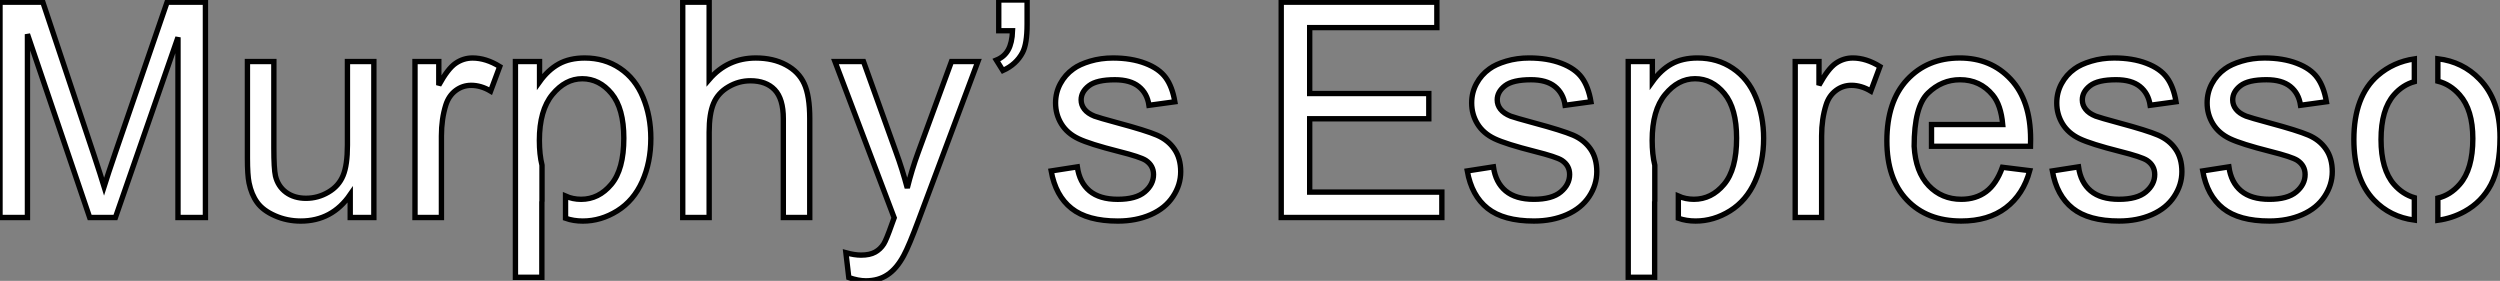 <?xml version="1.0" standalone="no"?>
<svg xmlns="http://www.w3.org/2000/svg" viewBox="4.004 2.012 465.485 52.29"><rect x="4.004" y="2.012" width="465.485" height="52.29" fill="#808080" stroke="none"/><path d="M9.27 0L4.16 0L4.16-40.09L12.14-40.09L21.63-11.70Q22.94-7.74 23.54-5.77L23.54-5.77Q24.23-7.96 25.68-12.20L25.68-12.20L35.27-40.09L42.41-40.09L42.41 0L37.30 0L37.30-33.55L25.65 0L20.86 0L9.27-34.13L9.27 0ZM73.77 0L69.37 0L69.37-4.27Q65.98 0.66 60.16 0.66L60.16 0.66Q57.59 0.66 55.36-0.33Q53.13-1.31 52.05-2.80Q50.97-4.29 50.53-6.45L50.53-6.45Q50.23-7.90 50.23-11.05L50.23-11.05L50.23-29.04L55.15-29.04L55.15-12.93Q55.15-9.08 55.45-7.74L55.45-7.74Q55.92-5.80 57.42-4.69Q58.93-3.58 61.14-3.58L61.14-3.58Q63.36-3.58 65.30-4.72Q67.24-5.85 68.04-7.81Q68.85-9.76 68.85-13.48L68.85-13.48L68.85-29.04L73.77-29.04L73.77 0ZM86.35 0L81.43 0L81.43-29.04L85.86-29.04L85.86-24.64Q87.55-27.73 88.99-28.71Q90.43-29.70 92.15-29.70L92.15-29.70Q94.64-29.70 97.21-28.11L97.21-28.11L95.51-23.54Q93.71-24.61 91.90-24.61L91.90-24.61Q90.29-24.61 89.00-23.64Q87.72-22.67 87.17-20.95L87.17-20.95Q86.35-18.32 86.35-15.20L86.35-15.20L86.35 0ZM104.59-14.36L104.59-14.36Q104.59-11.73 105.08-9.73L105.08-9.73L105.08-2.95L105.05-3.01L105.05 11.13L100.13 11.13L100.13-29.04L104.62-29.04L104.62-25.27Q106.20-27.48 108.20-28.59Q110.20-29.70 113.04-29.70L113.04-29.70Q116.76-29.70 119.60-27.78Q122.45-25.87 123.89-22.38Q125.34-18.89 125.34-14.74L125.34-14.74Q125.34-10.28 123.74-6.71Q122.14-3.14 119.10-1.24Q116.05 0.66 112.68 0.66L112.68 0.66Q110.93 0.66 109.46 0.14L109.46 0.14L109.46-3.99Q110.80-3.39 112.36-3.39L112.36-3.39Q115.64-3.39 117.97-6.17Q120.31-8.94 120.31-14.77L120.31-14.77Q120.31-20.32 118.03-23.08Q115.75-25.84 112.57-25.84L112.57-25.84Q109.43-25.84 107.01-22.90Q104.59-19.96 104.59-14.36ZM136.20 0L131.28 0L131.28-40.09L136.20-40.09L136.20-25.70Q139.64-29.70 144.89-29.70L144.89-29.70Q148.12-29.70 150.50-28.42Q152.88-27.15 153.90-24.91Q154.93-22.67 154.93-18.40L154.93-18.40L154.93 0L150.01 0L150.01-18.40Q150.01-22.09 148.41-23.78Q146.81-25.46 143.88-25.46L143.88-25.46Q141.70-25.46 139.77-24.32Q137.84-23.19 137.02-21.25Q136.20-19.30 136.20-15.89L136.20-15.89L136.20 0ZM162.20 11.18L162.20 11.18L161.66 6.56Q163.27 7 164.47 7L164.47 7Q166.11 7 167.10 6.45Q168.08 5.91 168.71 4.92L168.71 4.92Q169.18 4.18 170.21 1.26L170.21 1.26Q170.35 0.85 170.65 0.05L170.65 0.05L159.63-29.04L164.94-29.04L170.98-12.22Q172.16-9.02 173.09-5.50L173.09-5.50Q173.93-8.89 175.11-12.11L175.11-12.11L181.32-29.04L186.24-29.04L175.19 0.49Q173.41 5.28 172.43 7.08L172.43 7.08Q171.12 9.52 169.42 10.65Q167.73 11.79 165.38 11.79L165.38 11.79Q163.95 11.79 162.20 11.18ZM192.69-34.78L190.12-34.78L190.12-40.50L195.40-40.50L195.40-35.98Q195.40-32.32 194.55-30.71L194.55-30.71Q193.38-28.49 190.89-27.37L190.89-27.37L189.68-29.31Q191.16-29.91 191.88-31.21Q192.61-32.51 192.69-34.78L192.69-34.78ZM199.88-8.67L199.88-8.67L204.75-9.43Q205.16-6.51 207.03-4.95Q208.91-3.39 212.27-3.39L212.27-3.39Q215.66-3.39 217.30-4.77Q218.94-6.15 218.94-8.01L218.94-8.01Q218.94-9.68 217.49-10.64L217.49-10.64Q216.48-11.29 212.46-12.30L212.46-12.30Q207.05-13.67 204.96-14.67Q202.86-15.67 201.78-17.43Q200.70-19.20 200.70-21.33L200.70-21.33Q200.70-23.27 201.59-24.92Q202.48-26.58 204.01-27.67L204.01-27.67Q205.16-28.52 207.14-29.11Q209.13-29.70 211.39-29.70L211.39-29.70Q214.81-29.70 217.40-28.71Q219.98-27.73 221.21-26.04Q222.44-24.36 222.91-21.55L222.91-21.55L218.09-20.89Q217.77-23.13 216.19-24.39Q214.62-25.65 211.75-25.65L211.75-25.65Q208.36-25.65 206.91-24.53Q205.46-23.41 205.46-21.90L205.46-21.90Q205.46-20.95 206.06-20.18L206.06-20.18Q206.66-19.39 207.95-18.87L207.95-18.87Q208.69-18.59 212.30-17.61L212.30-17.61Q217.52-16.21 219.58-15.33Q221.65-14.44 222.82-12.74Q224-11.05 224-8.53L224-8.53Q224-6.07 222.56-3.90Q221.13-1.72 218.42-0.53Q215.71 0.66 212.30 0.66L212.30 0.66Q206.64 0.66 203.67-1.70Q200.70-4.05 199.88-8.67Z" fill="white" stroke="black" transform="translate(0 0) scale(1 1) translate(-0.156 42.512)"/><path d="M34.34 0L4.43 0L4.43-40.09L33.41-40.09L33.41-35.36L9.73-35.36L9.73-23.08L31.91-23.08L31.91-18.38L9.73-18.38L9.73-4.73L34.34-4.73L34.34 0ZM39.07-8.67L39.07-8.67L43.94-9.43Q44.35-6.51 46.22-4.95Q48.10-3.39 51.46-3.39L51.46-3.39Q54.85-3.39 56.49-4.77Q58.13-6.15 58.13-8.01L58.13-8.01Q58.13-9.68 56.68-10.64L56.68-10.64Q55.67-11.29 51.65-12.30L51.65-12.30Q46.24-13.67 44.15-14.67Q42.05-15.67 40.97-17.43Q39.89-19.20 39.89-21.33L39.89-21.33Q39.89-23.27 40.78-24.92Q41.67-26.58 43.20-27.67L43.20-27.67Q44.35-28.52 46.33-29.11Q48.32-29.70 50.59-29.70L50.59-29.70Q54.00-29.70 56.59-28.71Q59.17-27.73 60.40-26.04Q61.63-24.36 62.10-21.55L62.10-21.55L57.29-20.89Q56.96-23.13 55.38-24.39Q53.81-25.65 50.94-25.65L50.94-25.65Q47.55-25.65 46.10-24.53Q44.65-23.41 44.65-21.90L44.65-21.90Q44.65-20.95 45.25-20.18L45.25-20.18Q45.86-19.39 47.14-18.87L47.14-18.87Q47.88-18.59 51.49-17.61L51.49-17.61Q56.71-16.21 58.78-15.33Q60.84-14.44 62.02-12.74Q63.19-11.05 63.19-8.53L63.19-8.53Q63.19-6.07 61.76-3.90Q60.32-1.72 57.61-0.53Q54.91 0.66 51.49 0.66L51.49 0.66Q45.83 0.66 42.86-1.70Q39.89-4.05 39.07-8.67ZM73.50-14.36L73.50-14.36Q73.50-11.73 73.99-9.73L73.99-9.73L73.99-2.95L73.96-3.01L73.96 11.13L69.04 11.13L69.04-29.04L73.53-29.04L73.53-25.27Q75.11-27.48 77.11-28.59Q79.11-29.70 81.95-29.70L81.95-29.70Q85.67-29.70 88.51-27.78Q91.36-25.87 92.80-22.38Q94.25-18.89 94.25-14.74L94.25-14.74Q94.25-10.28 92.65-6.71Q91.05-3.14 88.01-1.24Q84.96 0.66 81.59 0.66L81.59 0.66Q79.84 0.66 78.37 0.14L78.37 0.14L78.37-3.99Q79.71-3.39 81.27-3.39L81.27-3.39Q84.55-3.39 86.88-6.17Q89.22-8.94 89.22-14.77L89.22-14.77Q89.22-20.32 86.94-23.08Q84.66-25.84 81.48-25.84L81.48-25.84Q78.34-25.84 75.92-22.90Q73.50-19.96 73.50-14.36ZM105.05 0L100.13 0L100.13-29.04L104.56-29.04L104.56-24.64Q106.26-27.73 107.69-28.71Q109.13-29.70 110.85-29.70L110.85-29.70Q113.34-29.70 115.91-28.11L115.91-28.11L114.21-23.54Q112.41-24.61 110.61-24.61L110.61-24.61Q108.99-24.61 107.71-23.64Q106.42-22.67 105.88-20.95L105.88-20.95Q105.05-18.32 105.05-15.20L105.05-15.20L105.05 0ZM122.28-13.26L122.28-13.26Q122.55-8.48 124.99-5.93Q127.42-3.39 131.06-3.39L131.06-3.39Q133.77-3.39 135.68-4.81Q137.59-6.23 138.71-9.35L138.71-9.35L143.80-8.72Q142.60-4.27 139.34-1.80Q136.09 0.66 131.03 0.66L131.03 0.66Q124.66 0.66 120.93-3.27Q117.20-7.19 117.20-14.27L117.20-14.27Q117.20-21.60 120.97-25.65Q124.74-29.70 130.76-29.70L130.76-29.70Q136.58-29.70 140.27-25.73Q143.96-21.77 143.96-14.57L143.96-14.57Q143.96-14.14 143.94-13.26L143.94-13.26L125.51-13.26L125.51-17.31L138.77-17.31Q138.44-20.97 136.91-22.80L136.91-22.80Q134.56-25.65 130.81-25.65L130.81-25.65Q127.42-25.65 124.85-23.15Q122.28-20.64 122.28-13.26ZM148.01-8.67L148.01-8.67L152.88-9.43Q153.29-6.51 155.16-4.95Q157.04-3.39 160.40-3.39L160.40-3.39Q163.79-3.39 165.43-4.77Q167.07-6.15 167.07-8.01L167.07-8.01Q167.07-9.68 165.62-10.64L165.62-10.64Q164.61-11.29 160.59-12.30L160.59-12.30Q155.18-13.67 153.08-14.67Q150.99-15.67 149.91-17.43Q148.83-19.20 148.83-21.33L148.83-21.33Q148.83-23.27 149.72-24.92Q150.61-26.58 152.14-27.67L152.14-27.67Q153.29-28.52 155.27-29.11Q157.25-29.70 159.52-29.70L159.52-29.70Q162.94-29.70 165.53-28.71Q168.11-27.73 169.34-26.04Q170.57-24.36 171.04-21.55L171.04-21.55L166.22-20.89Q165.89-23.13 164.32-24.39Q162.75-25.65 159.88-25.65L159.88-25.65Q156.49-25.65 155.04-24.53Q153.59-23.41 153.59-21.90L153.59-21.90Q153.59-20.95 154.19-20.18L154.19-20.18Q154.79-19.39 156.08-18.87L156.08-18.87Q156.82-18.59 160.43-17.61L160.43-17.61Q165.65-16.21 167.71-15.33Q169.78-14.44 170.95-12.74Q172.13-11.05 172.13-8.53L172.13-8.53Q172.13-6.07 170.69-3.90Q169.26-1.72 166.55-0.53Q163.84 0.66 160.43 0.66L160.43 0.66Q154.77 0.66 151.80-1.70Q148.83-4.05 148.01-8.67ZM176.01-8.67L176.01-8.67L180.88-9.43Q181.29-6.51 183.16-4.95Q185.04-3.39 188.40-3.39L188.40-3.39Q191.79-3.39 193.43-4.77Q195.07-6.15 195.07-8.01L195.07-8.01Q195.07-9.68 193.62-10.64L193.62-10.64Q192.61-11.29 188.59-12.30L188.59-12.30Q183.18-13.67 181.08-14.67Q178.99-15.67 177.91-17.43Q176.83-19.20 176.83-21.33L176.83-21.33Q176.83-23.27 177.72-24.92Q178.61-26.58 180.14-27.67L180.14-27.67Q181.29-28.52 183.27-29.11Q185.25-29.70 187.52-29.70L187.52-29.70Q190.94-29.70 193.53-28.71Q196.11-27.73 197.34-26.04Q198.57-24.36 199.04-21.55L199.04-21.55L194.22-20.89Q193.89-23.13 192.32-24.39Q190.75-25.65 187.88-25.65L187.88-25.65Q184.49-25.65 183.04-24.53Q181.59-23.41 181.59-21.90L181.59-21.90Q181.59-20.95 182.19-20.18L182.19-20.18Q182.79-19.39 184.08-18.87L184.08-18.87Q184.82-18.59 188.43-17.61L188.43-17.61Q193.65-16.21 195.71-15.33Q197.78-14.44 198.95-12.74Q200.13-11.05 200.13-8.53L200.13-8.53Q200.13-6.07 198.69-3.90Q197.26-1.72 194.55-0.53Q191.84 0.66 188.43 0.66L188.43 0.66Q182.77 0.66 179.80-1.70Q176.83-4.05 176.01-8.67ZM227.55-25.76L227.55-25.76Q231.36-21.85 231.36-14.93L231.36-14.93Q231.36-9.32 229.67-6.11Q227.99-2.90 224.77-1.12L224.77-1.12Q222.44 0.16 219.79 0.52L219.79 0.52L219.79-3.61Q222.14-4.18 223.86-6.18L223.86-6.18Q226.30-8.97 226.30-14.68L226.30-14.68Q226.30-20.07 223.84-22.83L223.84-22.83Q222.11-24.80 219.79-25.38L219.79-25.38L219.79-29.56Q224.41-29.01 227.55-25.76ZM209.21-14.52L209.21-14.52Q209.21-8.94 211.64-6.15L211.64-6.15Q213.25-4.32 215.41-3.69L215.41-3.69L215.41 0.49Q210.90-0.11 207.89-3.25L207.89-3.25Q204.15-7.16 204.15-14.52L204.15-14.52Q204.15-22.59 208.63-26.47L208.63-26.47Q211.53-28.96 215.41-29.53L215.41-29.53L215.41-25.29Q213.25-24.69 211.64-22.86L211.64-22.86Q209.21-20.10 209.21-14.52Z" fill="white" stroke="black" transform="translate(238.559 0) scale(1 1) translate(-0.43 42.508)"/></svg>